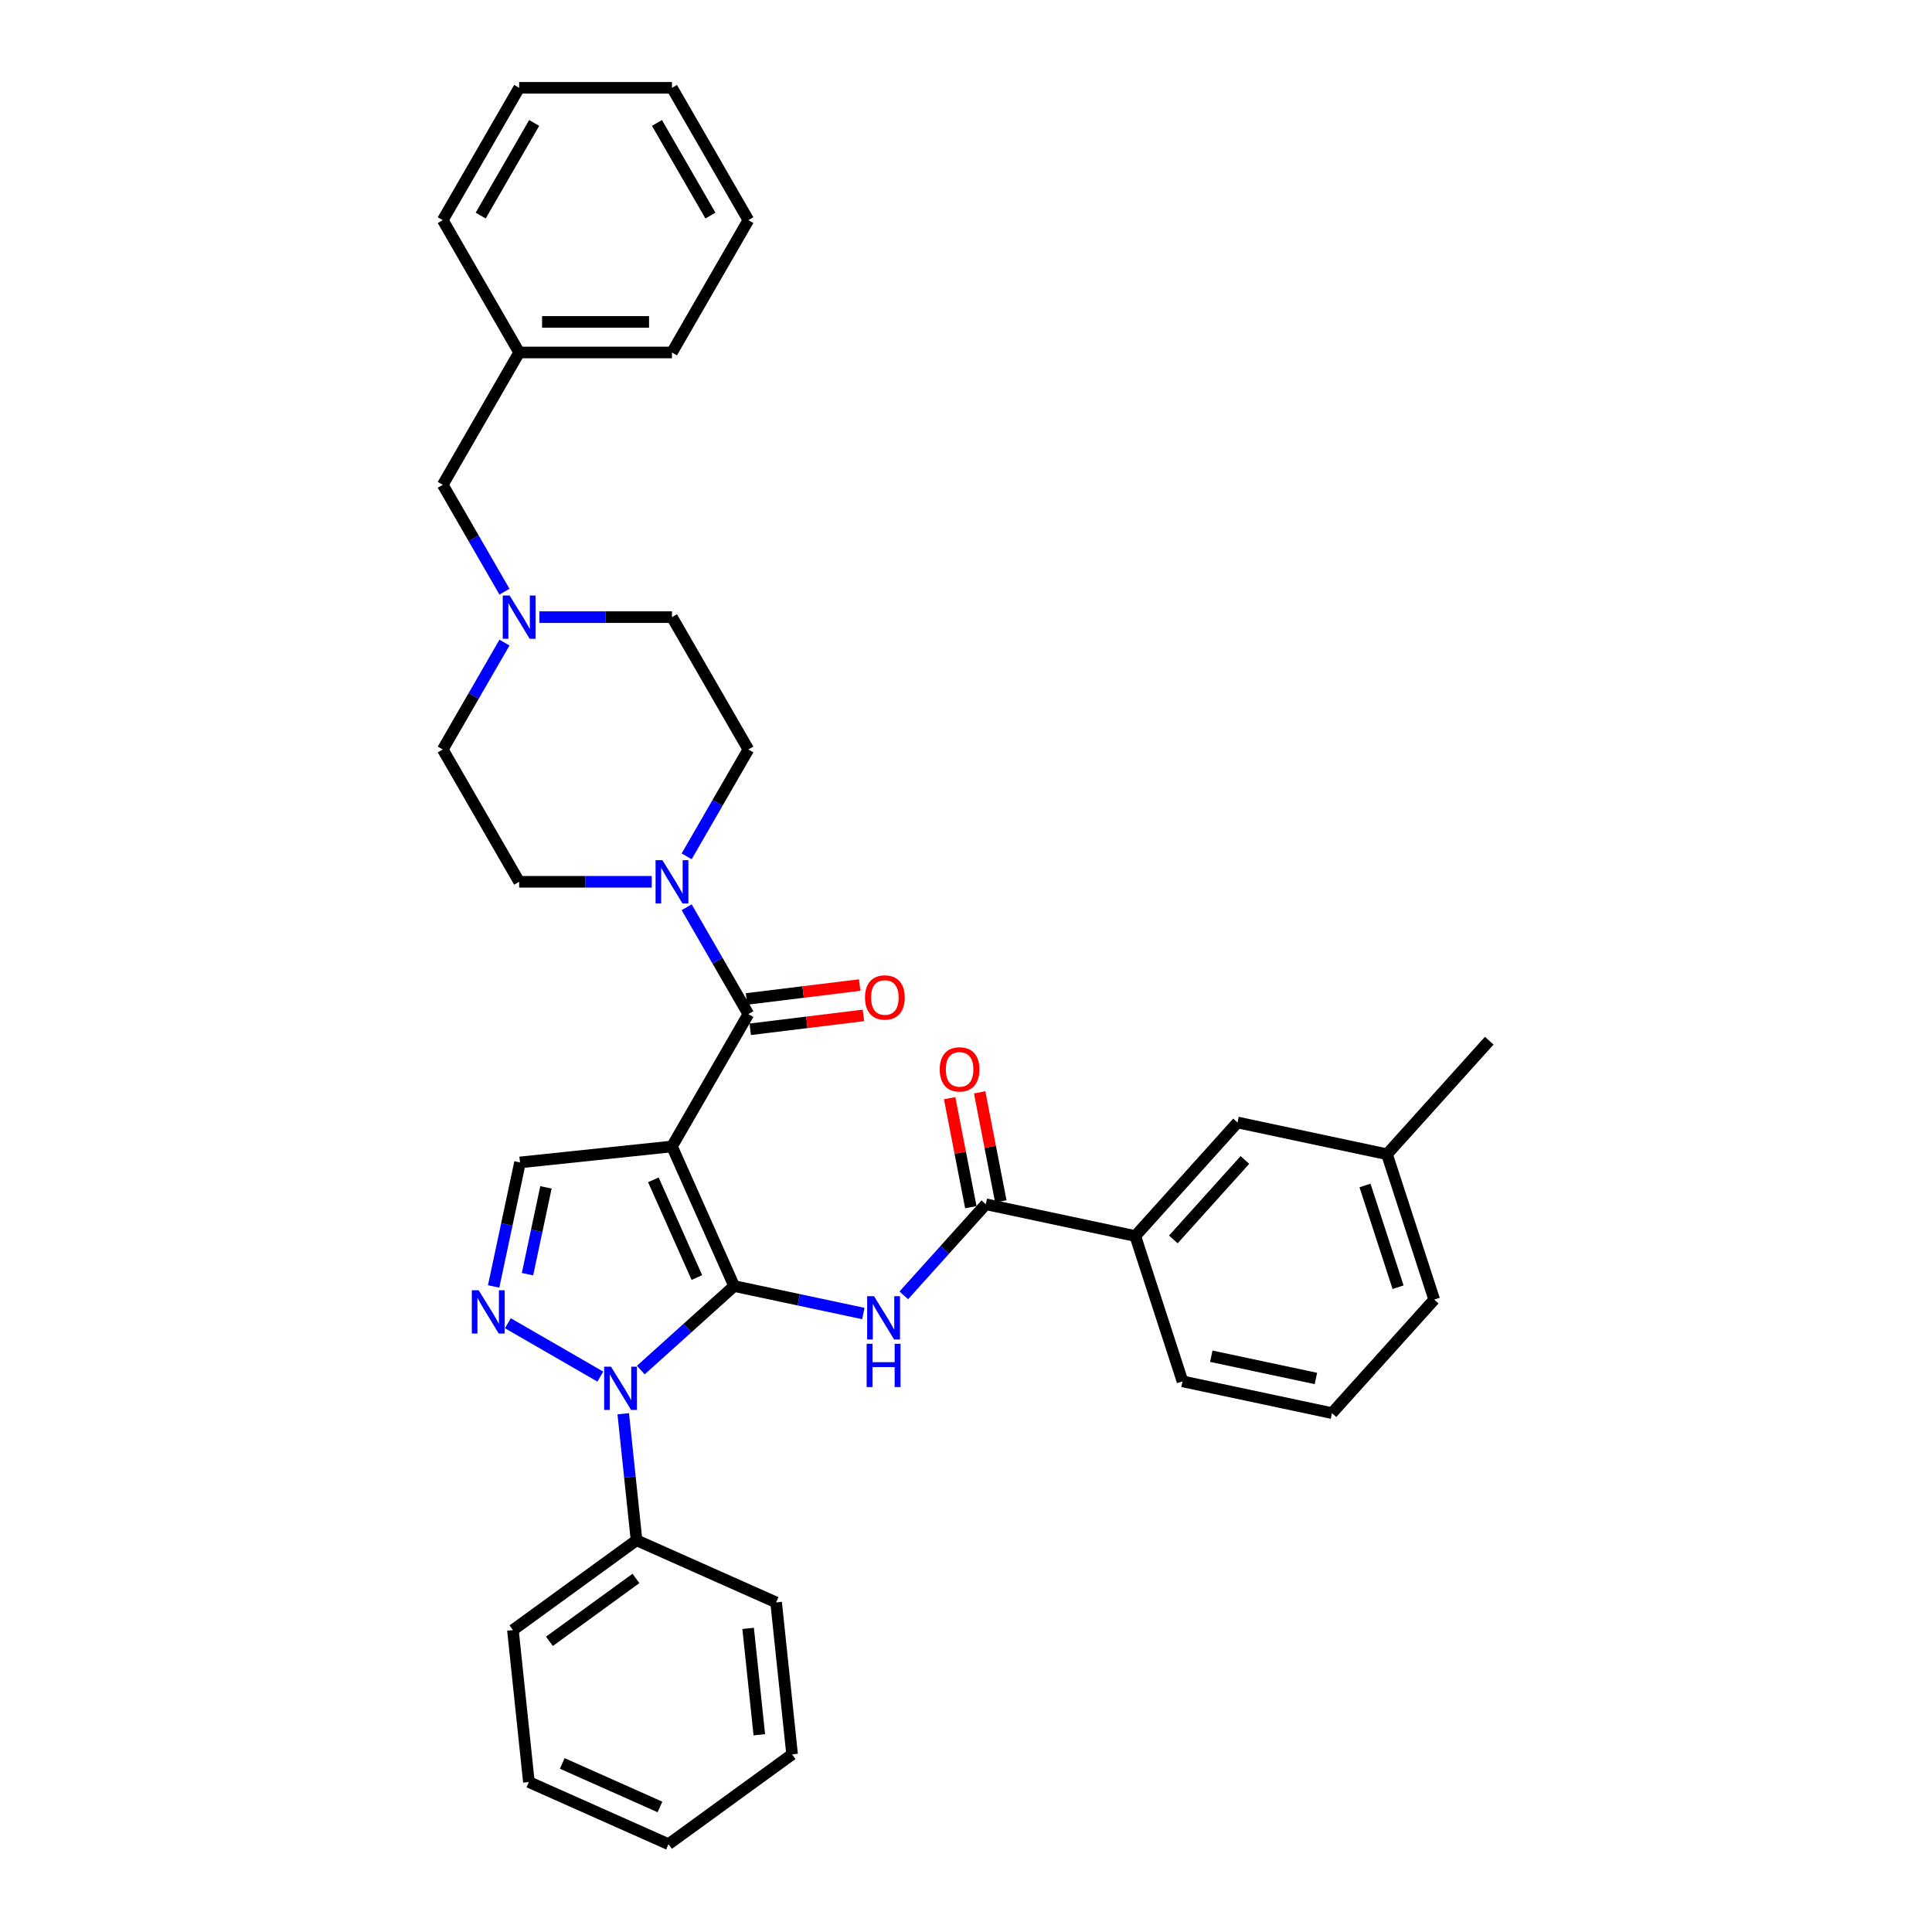 <?xml version='1.0' encoding='iso-8859-1'?>
<svg version='1.1' baseProfile='full'
              xmlns='http://www.w3.org/2000/svg'
                      xmlns:rdkit='http://www.rdkit.org/xml'
                      xmlns:xlink='http://www.w3.org/1999/xlink'
                  xml:space='preserve'
width='1000px' height='1000px' viewBox='0 0 1000 1000'>
<!-- END OF HEADER -->
<rect style='opacity:1.0;fill:#FFFFFF;stroke:none' width='1000' height='1000' x='0' y='0'> </rect>
<path class='bond-0' d='M 379.978,665.655 L 347.809,593.403' style='fill:none;fill-rule:evenodd;stroke:#000000;stroke-width:6px;stroke-linecap:butt;stroke-linejoin:miter;stroke-opacity:1' />
<path class='bond-0' d='M 360.702,661.251 L 338.184,610.675' style='fill:none;fill-rule:evenodd;stroke:#000000;stroke-width:6px;stroke-linecap:butt;stroke-linejoin:miter;stroke-opacity:1' />
<path class='bond-1' d='M 379.978,665.655 L 355.826,687.402' style='fill:none;fill-rule:evenodd;stroke:#000000;stroke-width:6px;stroke-linecap:butt;stroke-linejoin:miter;stroke-opacity:1' />
<path class='bond-1' d='M 355.826,687.402 L 331.674,709.148' style='fill:none;fill-rule:evenodd;stroke:#0000FF;stroke-width:6px;stroke-linecap:butt;stroke-linejoin:miter;stroke-opacity:1' />
<path class='bond-3' d='M 379.978,665.655 L 413.423,672.764' style='fill:none;fill-rule:evenodd;stroke:#000000;stroke-width:6px;stroke-linecap:butt;stroke-linejoin:miter;stroke-opacity:1' />
<path class='bond-3' d='M 413.423,672.764 L 446.868,679.873' style='fill:none;fill-rule:evenodd;stroke:#0000FF;stroke-width:6px;stroke-linecap:butt;stroke-linejoin:miter;stroke-opacity:1' />
<path class='bond-4' d='M 347.809,593.403 L 387.354,524.91' style='fill:none;fill-rule:evenodd;stroke:#000000;stroke-width:6px;stroke-linecap:butt;stroke-linejoin:miter;stroke-opacity:1' />
<path class='bond-5' d='M 347.809,593.403 L 269.153,601.67' style='fill:none;fill-rule:evenodd;stroke:#000000;stroke-width:6px;stroke-linecap:butt;stroke-linejoin:miter;stroke-opacity:1' />
<path class='bond-2' d='M 310.731,712.531 L 262.878,684.903' style='fill:none;fill-rule:evenodd;stroke:#0000FF;stroke-width:6px;stroke-linecap:butt;stroke-linejoin:miter;stroke-opacity:1' />
<path class='bond-10' d='M 322.588,731.753 L 326.029,764.493' style='fill:none;fill-rule:evenodd;stroke:#0000FF;stroke-width:6px;stroke-linecap:butt;stroke-linejoin:miter;stroke-opacity:1' />
<path class='bond-10' d='M 326.029,764.493 L 329.47,797.233' style='fill:none;fill-rule:evenodd;stroke:#000000;stroke-width:6px;stroke-linecap:butt;stroke-linejoin:miter;stroke-opacity:1' />
<path class='bond-35' d='M 255.51,665.855 L 262.331,633.763' style='fill:none;fill-rule:evenodd;stroke:#0000FF;stroke-width:6px;stroke-linecap:butt;stroke-linejoin:miter;stroke-opacity:1' />
<path class='bond-35' d='M 262.331,633.763 L 269.153,601.67' style='fill:none;fill-rule:evenodd;stroke:#000000;stroke-width:6px;stroke-linecap:butt;stroke-linejoin:miter;stroke-opacity:1' />
<path class='bond-35' d='M 273.028,659.516 L 277.804,637.052' style='fill:none;fill-rule:evenodd;stroke:#0000FF;stroke-width:6px;stroke-linecap:butt;stroke-linejoin:miter;stroke-opacity:1' />
<path class='bond-35' d='M 277.804,637.052 L 282.579,614.587' style='fill:none;fill-rule:evenodd;stroke:#000000;stroke-width:6px;stroke-linecap:butt;stroke-linejoin:miter;stroke-opacity:1' />
<path class='bond-6' d='M 467.81,670.469 L 489.035,646.896' style='fill:none;fill-rule:evenodd;stroke:#0000FF;stroke-width:6px;stroke-linecap:butt;stroke-linejoin:miter;stroke-opacity:1' />
<path class='bond-6' d='M 489.035,646.896 L 510.26,623.324' style='fill:none;fill-rule:evenodd;stroke:#000000;stroke-width:6px;stroke-linecap:butt;stroke-linejoin:miter;stroke-opacity:1' />
<path class='bond-7' d='M 387.354,524.91 L 371.385,497.251' style='fill:none;fill-rule:evenodd;stroke:#000000;stroke-width:6px;stroke-linecap:butt;stroke-linejoin:miter;stroke-opacity:1' />
<path class='bond-7' d='M 371.385,497.251 L 355.416,469.592' style='fill:none;fill-rule:evenodd;stroke:#0000FF;stroke-width:6px;stroke-linecap:butt;stroke-linejoin:miter;stroke-opacity:1' />
<path class='bond-11' d='M 388.318,532.76 L 417.612,529.162' style='fill:none;fill-rule:evenodd;stroke:#000000;stroke-width:6px;stroke-linecap:butt;stroke-linejoin:miter;stroke-opacity:1' />
<path class='bond-11' d='M 417.612,529.162 L 446.907,525.564' style='fill:none;fill-rule:evenodd;stroke:#FF0000;stroke-width:6px;stroke-linecap:butt;stroke-linejoin:miter;stroke-opacity:1' />
<path class='bond-11' d='M 386.39,517.06 L 415.684,513.462' style='fill:none;fill-rule:evenodd;stroke:#000000;stroke-width:6px;stroke-linecap:butt;stroke-linejoin:miter;stroke-opacity:1' />
<path class='bond-11' d='M 415.684,513.462 L 444.978,509.864' style='fill:none;fill-rule:evenodd;stroke:#FF0000;stroke-width:6px;stroke-linecap:butt;stroke-linejoin:miter;stroke-opacity:1' />
<path class='bond-9' d='M 510.26,623.324 L 587.622,639.767' style='fill:none;fill-rule:evenodd;stroke:#000000;stroke-width:6px;stroke-linecap:butt;stroke-linejoin:miter;stroke-opacity:1' />
<path class='bond-12' d='M 518.024,621.815 L 512.541,593.605' style='fill:none;fill-rule:evenodd;stroke:#000000;stroke-width:6px;stroke-linecap:butt;stroke-linejoin:miter;stroke-opacity:1' />
<path class='bond-12' d='M 512.541,593.605 L 507.059,565.395' style='fill:none;fill-rule:evenodd;stroke:#FF0000;stroke-width:6px;stroke-linecap:butt;stroke-linejoin:miter;stroke-opacity:1' />
<path class='bond-12' d='M 502.497,624.833 L 497.014,596.623' style='fill:none;fill-rule:evenodd;stroke:#000000;stroke-width:6px;stroke-linecap:butt;stroke-linejoin:miter;stroke-opacity:1' />
<path class='bond-12' d='M 497.014,596.623 L 491.531,568.413' style='fill:none;fill-rule:evenodd;stroke:#FF0000;stroke-width:6px;stroke-linecap:butt;stroke-linejoin:miter;stroke-opacity:1' />
<path class='bond-13' d='M 355.416,443.24 L 371.385,415.581' style='fill:none;fill-rule:evenodd;stroke:#0000FF;stroke-width:6px;stroke-linecap:butt;stroke-linejoin:miter;stroke-opacity:1' />
<path class='bond-13' d='M 371.385,415.581 L 387.354,387.923' style='fill:none;fill-rule:evenodd;stroke:#000000;stroke-width:6px;stroke-linecap:butt;stroke-linejoin:miter;stroke-opacity:1' />
<path class='bond-14' d='M 337.338,456.416 L 303.029,456.416' style='fill:none;fill-rule:evenodd;stroke:#0000FF;stroke-width:6px;stroke-linecap:butt;stroke-linejoin:miter;stroke-opacity:1' />
<path class='bond-14' d='M 303.029,456.416 L 268.719,456.416' style='fill:none;fill-rule:evenodd;stroke:#000000;stroke-width:6px;stroke-linecap:butt;stroke-linejoin:miter;stroke-opacity:1' />
<path class='bond-8' d='M 261.112,332.605 L 245.143,360.264' style='fill:none;fill-rule:evenodd;stroke:#0000FF;stroke-width:6px;stroke-linecap:butt;stroke-linejoin:miter;stroke-opacity:1' />
<path class='bond-8' d='M 245.143,360.264 L 229.175,387.923' style='fill:none;fill-rule:evenodd;stroke:#000000;stroke-width:6px;stroke-linecap:butt;stroke-linejoin:miter;stroke-opacity:1' />
<path class='bond-16' d='M 261.112,306.253 L 245.143,278.594' style='fill:none;fill-rule:evenodd;stroke:#0000FF;stroke-width:6px;stroke-linecap:butt;stroke-linejoin:miter;stroke-opacity:1' />
<path class='bond-16' d='M 245.143,278.594 L 229.175,250.935' style='fill:none;fill-rule:evenodd;stroke:#000000;stroke-width:6px;stroke-linecap:butt;stroke-linejoin:miter;stroke-opacity:1' />
<path class='bond-37' d='M 279.191,319.429 L 313.5,319.429' style='fill:none;fill-rule:evenodd;stroke:#0000FF;stroke-width:6px;stroke-linecap:butt;stroke-linejoin:miter;stroke-opacity:1' />
<path class='bond-37' d='M 313.5,319.429 L 347.809,319.429' style='fill:none;fill-rule:evenodd;stroke:#000000;stroke-width:6px;stroke-linecap:butt;stroke-linejoin:miter;stroke-opacity:1' />
<path class='bond-15' d='M 587.622,639.767 L 640.543,580.992' style='fill:none;fill-rule:evenodd;stroke:#000000;stroke-width:6px;stroke-linecap:butt;stroke-linejoin:miter;stroke-opacity:1' />
<path class='bond-15' d='M 607.315,641.535 L 644.36,600.393' style='fill:none;fill-rule:evenodd;stroke:#000000;stroke-width:6px;stroke-linecap:butt;stroke-linejoin:miter;stroke-opacity:1' />
<path class='bond-21' d='M 587.622,639.767 L 612.062,714.986' style='fill:none;fill-rule:evenodd;stroke:#000000;stroke-width:6px;stroke-linecap:butt;stroke-linejoin:miter;stroke-opacity:1' />
<path class='bond-23' d='M 329.47,797.233 L 265.485,843.72' style='fill:none;fill-rule:evenodd;stroke:#000000;stroke-width:6px;stroke-linecap:butt;stroke-linejoin:miter;stroke-opacity:1' />
<path class='bond-23' d='M 329.17,817.003 L 284.38,849.544' style='fill:none;fill-rule:evenodd;stroke:#000000;stroke-width:6px;stroke-linecap:butt;stroke-linejoin:miter;stroke-opacity:1' />
<path class='bond-24' d='M 329.47,797.233 L 401.722,829.401' style='fill:none;fill-rule:evenodd;stroke:#000000;stroke-width:6px;stroke-linecap:butt;stroke-linejoin:miter;stroke-opacity:1' />
<path class='bond-18' d='M 387.354,387.923 L 347.809,319.429' style='fill:none;fill-rule:evenodd;stroke:#000000;stroke-width:6px;stroke-linecap:butt;stroke-linejoin:miter;stroke-opacity:1' />
<path class='bond-17' d='M 268.719,456.416 L 229.175,387.923' style='fill:none;fill-rule:evenodd;stroke:#000000;stroke-width:6px;stroke-linecap:butt;stroke-linejoin:miter;stroke-opacity:1' />
<path class='bond-19' d='M 640.543,580.992 L 717.904,597.436' style='fill:none;fill-rule:evenodd;stroke:#000000;stroke-width:6px;stroke-linecap:butt;stroke-linejoin:miter;stroke-opacity:1' />
<path class='bond-20' d='M 229.175,250.935 L 268.719,182.442' style='fill:none;fill-rule:evenodd;stroke:#000000;stroke-width:6px;stroke-linecap:butt;stroke-linejoin:miter;stroke-opacity:1' />
<path class='bond-26' d='M 717.904,597.436 L 770.825,538.661' style='fill:none;fill-rule:evenodd;stroke:#000000;stroke-width:6px;stroke-linecap:butt;stroke-linejoin:miter;stroke-opacity:1' />
<path class='bond-38' d='M 717.904,597.436 L 742.344,672.655' style='fill:none;fill-rule:evenodd;stroke:#000000;stroke-width:6px;stroke-linecap:butt;stroke-linejoin:miter;stroke-opacity:1' />
<path class='bond-38' d='M 706.526,613.607 L 723.634,666.26' style='fill:none;fill-rule:evenodd;stroke:#000000;stroke-width:6px;stroke-linecap:butt;stroke-linejoin:miter;stroke-opacity:1' />
<path class='bond-27' d='M 268.719,182.442 L 347.809,182.442' style='fill:none;fill-rule:evenodd;stroke:#000000;stroke-width:6px;stroke-linecap:butt;stroke-linejoin:miter;stroke-opacity:1' />
<path class='bond-27' d='M 280.583,166.624 L 335.946,166.624' style='fill:none;fill-rule:evenodd;stroke:#000000;stroke-width:6px;stroke-linecap:butt;stroke-linejoin:miter;stroke-opacity:1' />
<path class='bond-28' d='M 268.719,182.442 L 229.175,113.948' style='fill:none;fill-rule:evenodd;stroke:#000000;stroke-width:6px;stroke-linecap:butt;stroke-linejoin:miter;stroke-opacity:1' />
<path class='bond-22' d='M 612.062,714.986 L 689.423,731.43' style='fill:none;fill-rule:evenodd;stroke:#000000;stroke-width:6px;stroke-linecap:butt;stroke-linejoin:miter;stroke-opacity:1' />
<path class='bond-22' d='M 626.954,701.98 L 681.107,713.491' style='fill:none;fill-rule:evenodd;stroke:#000000;stroke-width:6px;stroke-linecap:butt;stroke-linejoin:miter;stroke-opacity:1' />
<path class='bond-25' d='M 689.423,731.43 L 742.344,672.655' style='fill:none;fill-rule:evenodd;stroke:#000000;stroke-width:6px;stroke-linecap:butt;stroke-linejoin:miter;stroke-opacity:1' />
<path class='bond-29' d='M 265.485,843.72 L 273.752,922.377' style='fill:none;fill-rule:evenodd;stroke:#000000;stroke-width:6px;stroke-linecap:butt;stroke-linejoin:miter;stroke-opacity:1' />
<path class='bond-30' d='M 401.722,829.401 L 409.989,908.058' style='fill:none;fill-rule:evenodd;stroke:#000000;stroke-width:6px;stroke-linecap:butt;stroke-linejoin:miter;stroke-opacity:1' />
<path class='bond-30' d='M 387.231,842.853 L 393.017,897.913' style='fill:none;fill-rule:evenodd;stroke:#000000;stroke-width:6px;stroke-linecap:butt;stroke-linejoin:miter;stroke-opacity:1' />
<path class='bond-32' d='M 347.809,182.442 L 387.354,113.948' style='fill:none;fill-rule:evenodd;stroke:#000000;stroke-width:6px;stroke-linecap:butt;stroke-linejoin:miter;stroke-opacity:1' />
<path class='bond-31' d='M 229.175,113.948 L 268.719,45.455' style='fill:none;fill-rule:evenodd;stroke:#000000;stroke-width:6px;stroke-linecap:butt;stroke-linejoin:miter;stroke-opacity:1' />
<path class='bond-31' d='M 248.805,111.583 L 276.486,63.638' style='fill:none;fill-rule:evenodd;stroke:#000000;stroke-width:6px;stroke-linecap:butt;stroke-linejoin:miter;stroke-opacity:1' />
<path class='bond-36' d='M 273.752,922.377 L 346.004,954.545' style='fill:none;fill-rule:evenodd;stroke:#000000;stroke-width:6px;stroke-linecap:butt;stroke-linejoin:miter;stroke-opacity:1' />
<path class='bond-36' d='M 291.024,912.752 L 341.6,935.27' style='fill:none;fill-rule:evenodd;stroke:#000000;stroke-width:6px;stroke-linecap:butt;stroke-linejoin:miter;stroke-opacity:1' />
<path class='bond-34' d='M 409.989,908.058 L 346.004,954.545' style='fill:none;fill-rule:evenodd;stroke:#000000;stroke-width:6px;stroke-linecap:butt;stroke-linejoin:miter;stroke-opacity:1' />
<path class='bond-33' d='M 268.719,45.455 L 347.809,45.455' style='fill:none;fill-rule:evenodd;stroke:#000000;stroke-width:6px;stroke-linecap:butt;stroke-linejoin:miter;stroke-opacity:1' />
<path class='bond-39' d='M 387.354,113.948 L 347.809,45.455' style='fill:none;fill-rule:evenodd;stroke:#000000;stroke-width:6px;stroke-linecap:butt;stroke-linejoin:miter;stroke-opacity:1' />
<path class='bond-39' d='M 367.723,111.583 L 340.042,63.638' style='fill:none;fill-rule:evenodd;stroke:#000000;stroke-width:6px;stroke-linecap:butt;stroke-linejoin:miter;stroke-opacity:1' />
<path  class='atom-2' d='M 316.252 707.377
L 323.591 719.241
Q 324.319 720.411, 325.489 722.531
Q 326.66 724.651, 326.723 724.777
L 326.723 707.377
L 329.697 707.377
L 329.697 729.776
L 326.628 729.776
L 318.751 716.805
Q 317.833 715.286, 316.853 713.546
Q 315.904 711.806, 315.619 711.269
L 315.619 729.776
L 312.708 729.776
L 312.708 707.377
L 316.252 707.377
' fill='#0000FF'/>
<path  class='atom-3' d='M 247.758 667.833
L 255.098 679.696
Q 255.825 680.867, 256.996 682.986
Q 258.166 685.106, 258.23 685.232
L 258.23 667.833
L 261.203 667.833
L 261.203 690.231
L 258.135 690.231
L 250.257 677.26
Q 249.34 675.742, 248.359 674.002
Q 247.41 672.262, 247.125 671.724
L 247.125 690.231
L 244.215 690.231
L 244.215 667.833
L 247.758 667.833
' fill='#0000FF'/>
<path  class='atom-4' d='M 452.388 670.9
L 459.727 682.763
Q 460.455 683.934, 461.626 686.053
Q 462.796 688.173, 462.859 688.299
L 462.859 670.9
L 465.833 670.9
L 465.833 693.298
L 462.765 693.298
L 454.887 680.327
Q 453.97 678.809, 452.989 677.069
Q 452.04 675.329, 451.755 674.791
L 451.755 693.298
L 448.845 693.298
L 448.845 670.9
L 452.388 670.9
' fill='#0000FF'/>
<path  class='atom-4' d='M 448.576 695.538
L 451.613 695.538
L 451.613 705.06
L 463.065 705.06
L 463.065 695.538
L 466.102 695.538
L 466.102 717.936
L 463.065 717.936
L 463.065 707.591
L 451.613 707.591
L 451.613 717.936
L 448.576 717.936
L 448.576 695.538
' fill='#0000FF'/>
<path  class='atom-8' d='M 342.858 445.217
L 350.198 457.08
Q 350.925 458.251, 352.096 460.371
Q 353.266 462.49, 353.329 462.617
L 353.329 445.217
L 356.303 445.217
L 356.303 467.615
L 353.235 467.615
L 345.357 454.644
Q 344.44 453.126, 343.459 451.386
Q 342.51 449.646, 342.225 449.108
L 342.225 467.615
L 339.315 467.615
L 339.315 445.217
L 342.858 445.217
' fill='#0000FF'/>
<path  class='atom-9' d='M 263.768 308.23
L 271.108 320.093
Q 271.836 321.264, 273.006 323.383
Q 274.177 325.503, 274.24 325.63
L 274.24 308.23
L 277.214 308.23
L 277.214 330.628
L 274.145 330.628
L 266.268 317.657
Q 265.35 316.139, 264.37 314.399
Q 263.42 312.659, 263.136 312.121
L 263.136 330.628
L 260.225 330.628
L 260.225 308.23
L 263.768 308.23
' fill='#0000FF'/>
<path  class='atom-12' d='M 447.722 516.296
Q 447.722 510.918, 450.379 507.913
Q 453.037 504.907, 458.004 504.907
Q 462.97 504.907, 465.628 507.913
Q 468.285 510.918, 468.285 516.296
Q 468.285 521.738, 465.596 524.838
Q 462.907 527.907, 458.004 527.907
Q 453.068 527.907, 450.379 524.838
Q 447.722 521.769, 447.722 516.296
M 458.004 525.376
Q 461.42 525.376, 463.255 523.098
Q 465.122 520.789, 465.122 516.296
Q 465.122 511.899, 463.255 509.684
Q 461.42 507.438, 458.004 507.438
Q 454.587 507.438, 452.72 509.653
Q 450.886 511.867, 450.886 516.296
Q 450.886 520.82, 452.72 523.098
Q 454.587 525.376, 458.004 525.376
' fill='#FF0000'/>
<path  class='atom-13' d='M 486.399 553.514
Q 486.399 548.136, 489.056 545.13
Q 491.713 542.125, 496.68 542.125
Q 501.647 542.125, 504.304 545.13
Q 506.962 548.136, 506.962 553.514
Q 506.962 558.955, 504.273 562.056
Q 501.584 565.124, 496.68 565.124
Q 491.745 565.124, 489.056 562.056
Q 486.399 558.987, 486.399 553.514
M 496.68 562.593
Q 500.097 562.593, 501.932 560.316
Q 503.798 558.006, 503.798 553.514
Q 503.798 549.117, 501.932 546.902
Q 500.097 544.656, 496.68 544.656
Q 493.264 544.656, 491.397 546.87
Q 489.562 549.085, 489.562 553.514
Q 489.562 558.038, 491.397 560.316
Q 493.264 562.593, 496.68 562.593
' fill='#FF0000'/>
</svg>
